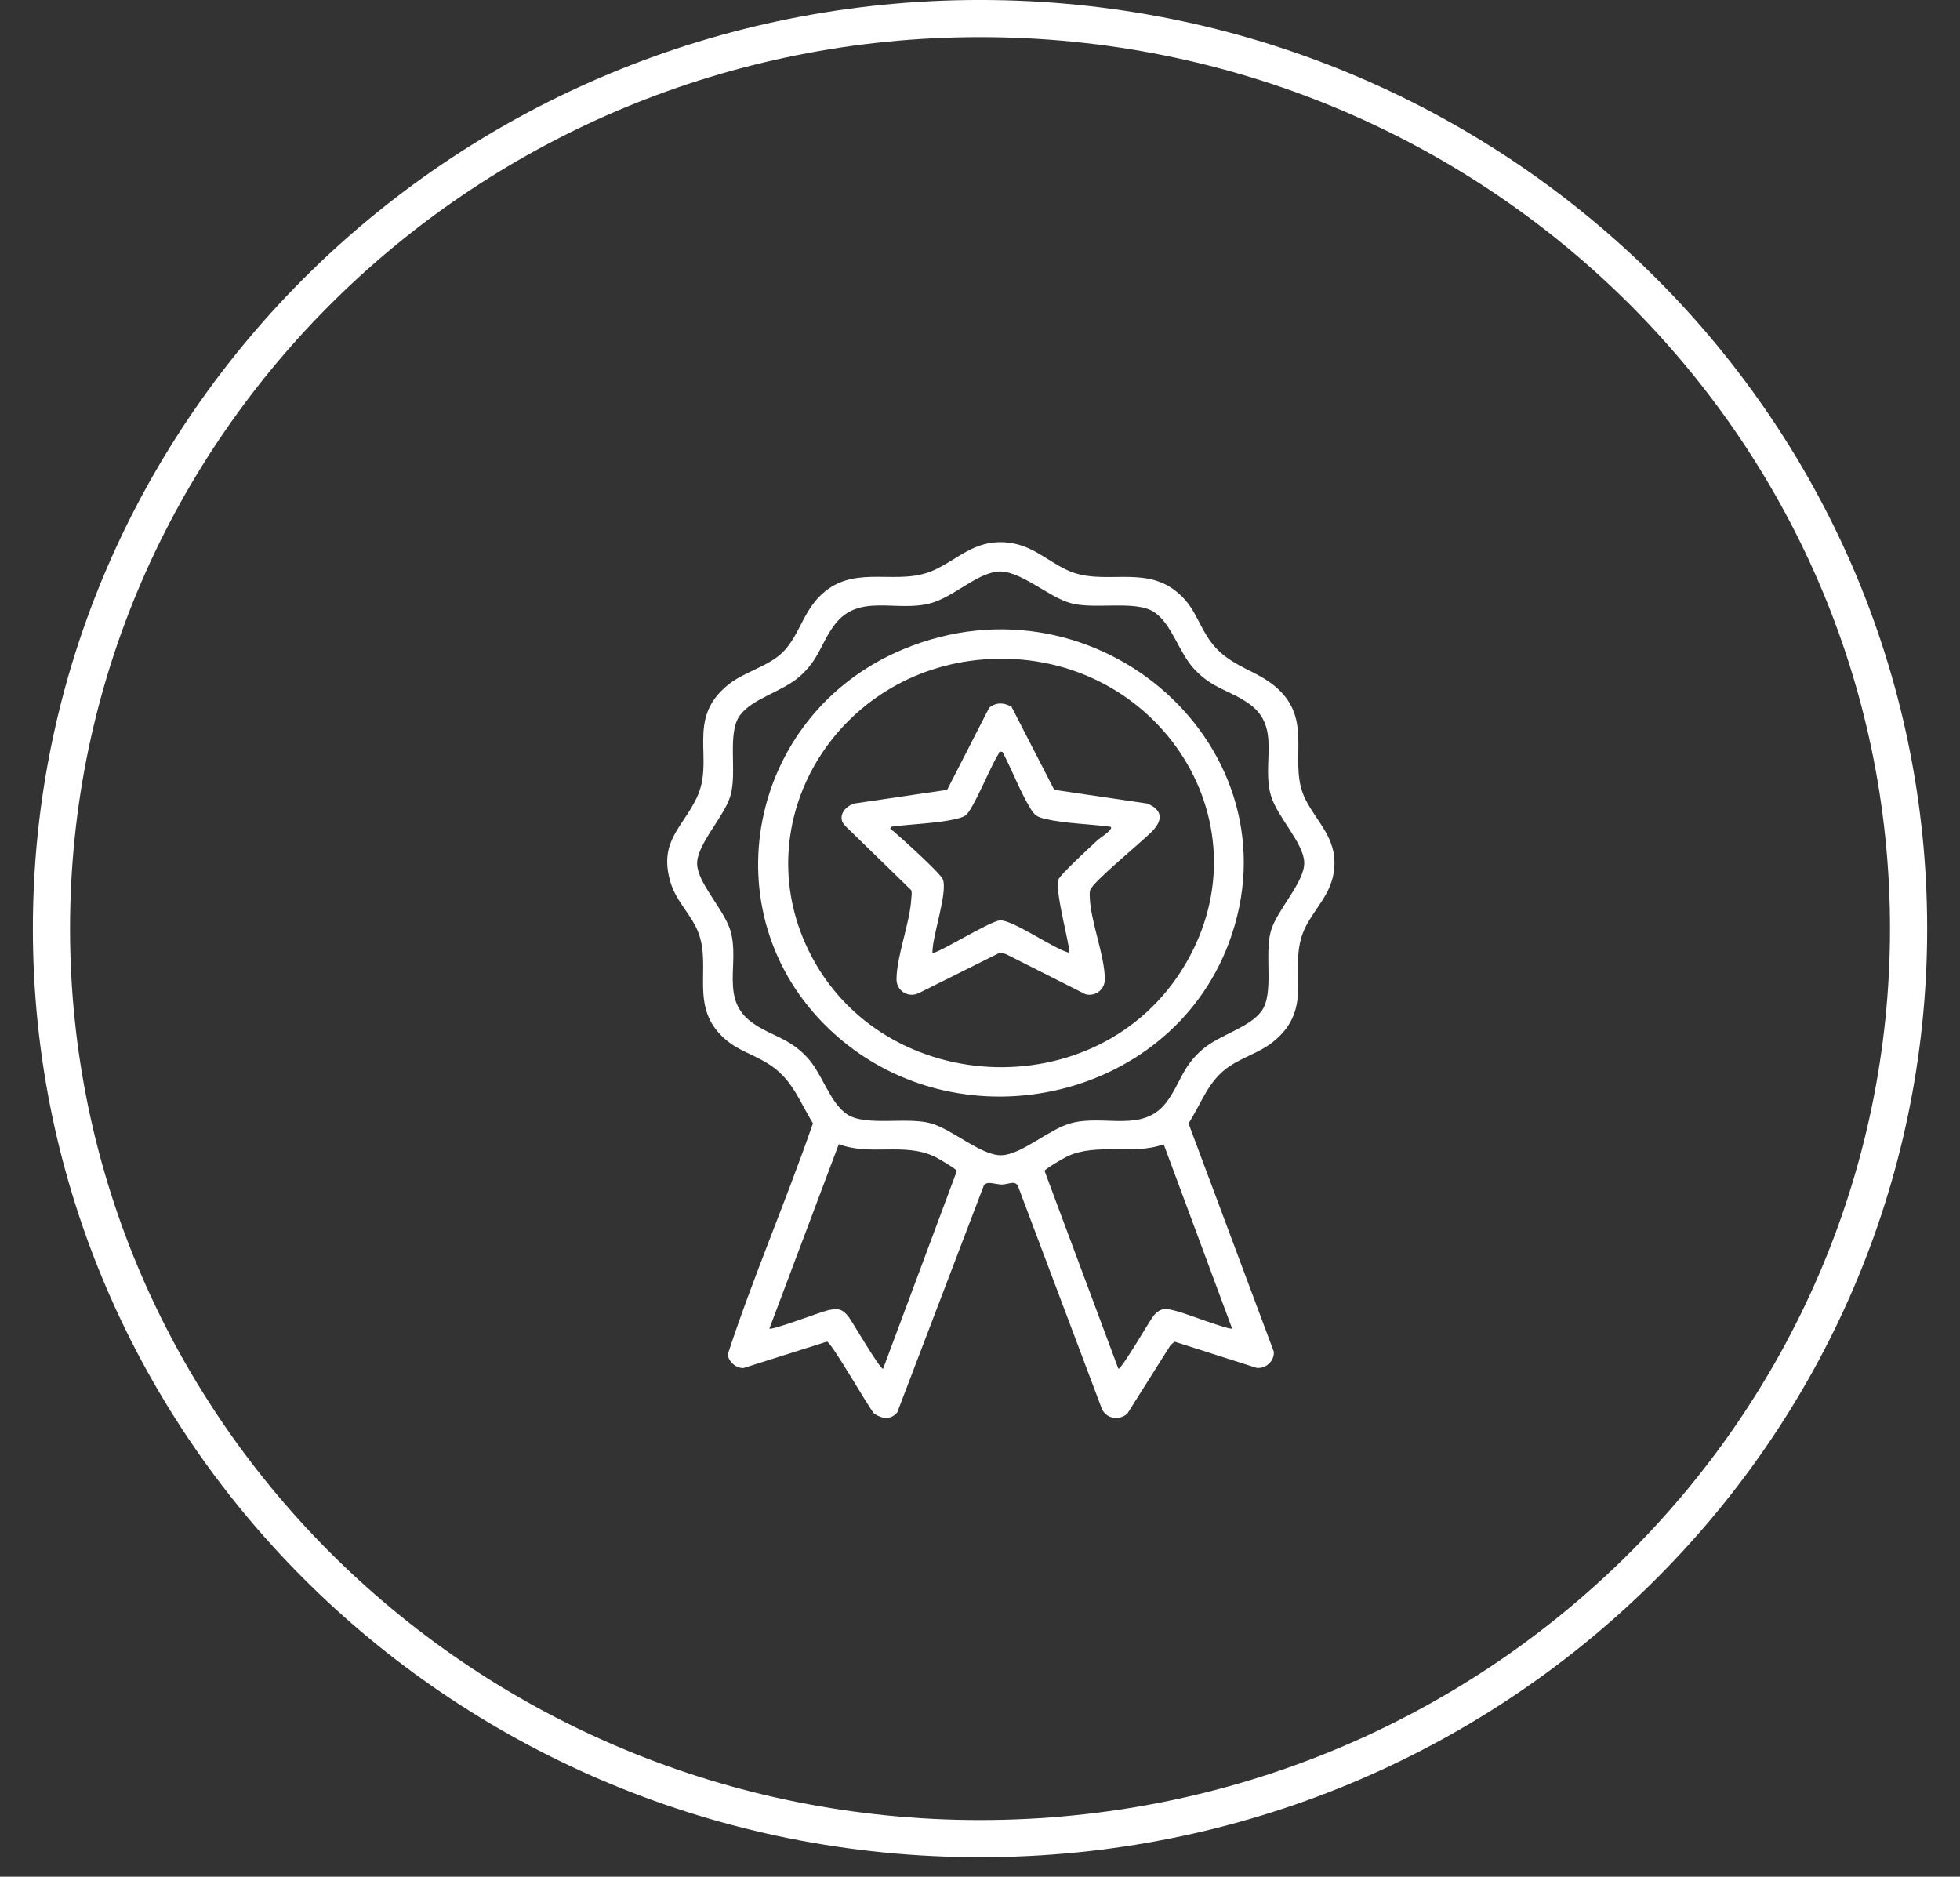 <svg width="47" height="45" viewBox="0 0 47 45" fill="none" xmlns="http://www.w3.org/2000/svg">
<rect x="0" y="0" width="47" height="45" fill="#333333" stroke="none"/>
<path d="M45.767 22.266C45.767 34.309 35.806 44.087 23.501 44.087C11.195 44.087 1.234 34.309 1.234 22.266C1.234 10.223 11.195 0.445 23.501 0.445C35.806 0.445 45.767 10.223 45.767 22.266Z" stroke="white" stroke-width="0.891"/>
<g clip-path="url(#clip0_6008_112)">
<path d="M27.03 33.899C26.826 34.078 26.502 34.013 26.412 33.754L24.428 28.487C24.366 28.271 24.194 28.405 24.02 28.403C23.863 28.401 23.67 28.308 23.592 28.425L21.516 33.866C21.354 34.055 21.158 34.022 20.963 33.898C20.796 33.701 19.943 32.191 19.829 32.17L17.826 32.804C17.642 32.807 17.48 32.655 17.448 32.486C18.06 30.615 18.851 28.799 19.494 26.935C19.14 26.358 18.992 25.842 18.371 25.476C17.942 25.223 17.571 25.153 17.219 24.746C16.554 23.981 17.099 23.052 16.691 22.235C16.49 21.83 16.185 21.569 16.06 21.092C15.817 20.163 16.362 19.846 16.706 19.132C17.155 18.201 16.42 17.248 17.471 16.411C17.858 16.104 18.422 15.981 18.765 15.644C19.189 15.227 19.257 14.604 19.788 14.178C20.582 13.538 21.548 14.062 22.398 13.67C22.978 13.405 23.361 12.952 24.104 13.004C24.741 13.049 25.083 13.436 25.594 13.672C26.444 14.064 27.408 13.54 28.204 14.18C28.617 14.512 28.691 14.853 28.946 15.26C29.452 16.069 30.219 16.013 30.774 16.651C31.439 17.416 30.895 18.345 31.302 19.163C31.58 19.719 32.051 20.089 31.996 20.803C31.95 21.416 31.547 21.745 31.302 22.236C30.832 23.181 31.576 24.147 30.522 24.986C30.205 25.238 29.817 25.344 29.486 25.564C28.97 25.909 28.82 26.441 28.5 26.937L30.545 32.409C30.564 32.626 30.365 32.822 30.135 32.8L28.165 32.171L28.07 32.253L27.031 33.9L27.03 33.899ZM23.895 13.709C23.385 13.778 22.86 14.316 22.314 14.465C21.498 14.687 20.6 14.216 20.021 14.971C19.686 15.408 19.649 15.817 19.155 16.238C18.739 16.593 18.036 16.751 17.742 17.154C17.43 17.58 17.682 18.518 17.516 19.08C17.367 19.588 16.702 20.253 16.717 20.72C16.733 21.187 17.365 21.806 17.516 22.318C17.747 23.103 17.257 23.967 18.042 24.524C18.497 24.847 18.922 24.882 19.359 25.358C19.727 25.758 19.892 26.434 20.31 26.717C20.754 27.016 21.728 26.775 22.313 26.933C22.84 27.077 23.532 27.716 24.017 27.701C24.501 27.685 25.146 27.078 25.678 26.933C26.487 26.713 27.405 27.179 27.972 26.427C28.303 25.987 28.346 25.578 28.838 25.16C29.254 24.805 29.957 24.646 30.251 24.244C30.562 23.817 30.311 22.88 30.477 22.317C30.626 21.81 31.291 21.145 31.275 20.678C31.26 20.211 30.628 19.591 30.477 19.079C30.245 18.294 30.735 17.43 29.95 16.873C29.496 16.551 29.071 16.515 28.634 16.04C28.265 15.639 28.1 14.964 27.682 14.681C27.239 14.381 26.265 14.623 25.679 14.464C25.125 14.314 24.427 13.636 23.895 13.708V13.709ZM21.177 32.819L22.945 28.077C22.933 28.029 22.482 27.766 22.4 27.728C21.673 27.392 20.872 27.72 20.114 27.435L18.45 31.857C18.502 31.907 19.661 31.464 19.84 31.422C20.067 31.369 20.175 31.367 20.335 31.554C20.41 31.642 21.122 32.875 21.179 32.82L21.177 32.819ZM27.904 27.439C27.142 27.709 26.315 27.394 25.594 27.727C25.512 27.765 25.06 28.029 25.048 28.076L26.817 32.818C26.873 32.873 27.584 31.64 27.66 31.552C27.852 31.328 27.976 31.379 28.226 31.441C28.401 31.483 29.496 31.902 29.545 31.855L27.905 27.438L27.904 27.439Z" fill="white"/>
<path d="M19.874 24.666C16.987 21.901 17.927 17.131 21.647 15.573C26.341 13.606 31.202 17.986 29.466 22.614C28.029 26.445 22.883 27.547 19.874 24.666ZM23.578 15.813C20.126 16.084 17.94 19.565 19.319 22.64C20.971 26.329 26.343 26.629 28.415 23.136C30.488 19.642 27.645 15.493 23.578 15.813Z" fill="white"/>
<path d="M24.257 16.949L25.28 18.939L27.508 19.267C27.858 19.41 27.898 19.637 27.652 19.907C27.431 20.15 26.206 21.138 26.142 21.343C26.125 21.399 26.131 21.45 26.132 21.507C26.149 22.089 26.492 22.91 26.494 23.483C26.494 23.716 26.28 23.903 26.03 23.84L24.119 22.876L23.976 22.843L22.028 23.815C21.768 23.936 21.497 23.748 21.498 23.483C21.5 22.923 21.821 22.127 21.853 21.546C21.857 21.478 21.875 21.41 21.849 21.343L20.267 19.802C20.066 19.596 20.243 19.342 20.484 19.267L22.712 18.939L23.721 16.969C23.889 16.836 24.076 16.842 24.256 16.949H24.257ZM24.041 18.031C23.934 18.009 23.968 18.045 23.94 18.087C23.757 18.359 23.332 19.434 23.149 19.556C23.091 19.595 22.986 19.622 22.916 19.639C22.447 19.748 21.844 19.757 21.359 19.825C21.33 19.928 21.386 19.899 21.417 19.925C21.604 20.084 22.563 20.947 22.612 21.091C22.724 21.426 22.356 22.437 22.359 22.844C22.415 22.912 23.739 22.081 23.98 22.069C24.288 22.054 25.266 22.751 25.633 22.844C25.689 22.774 25.286 21.375 25.38 21.091C25.42 20.97 26.182 20.273 26.336 20.13C26.379 20.091 26.709 19.887 26.633 19.825C26.148 19.758 25.544 19.748 25.076 19.639C24.868 19.589 24.814 19.558 24.707 19.382C24.461 18.979 24.264 18.454 24.041 18.031Z" fill="white"/>
</g>
<defs>
<clipPath id="clip0_6008_112">
<rect width="16" height="21" fill="white" transform="translate(16 13)"/>
</clipPath>
</defs>
</svg>
